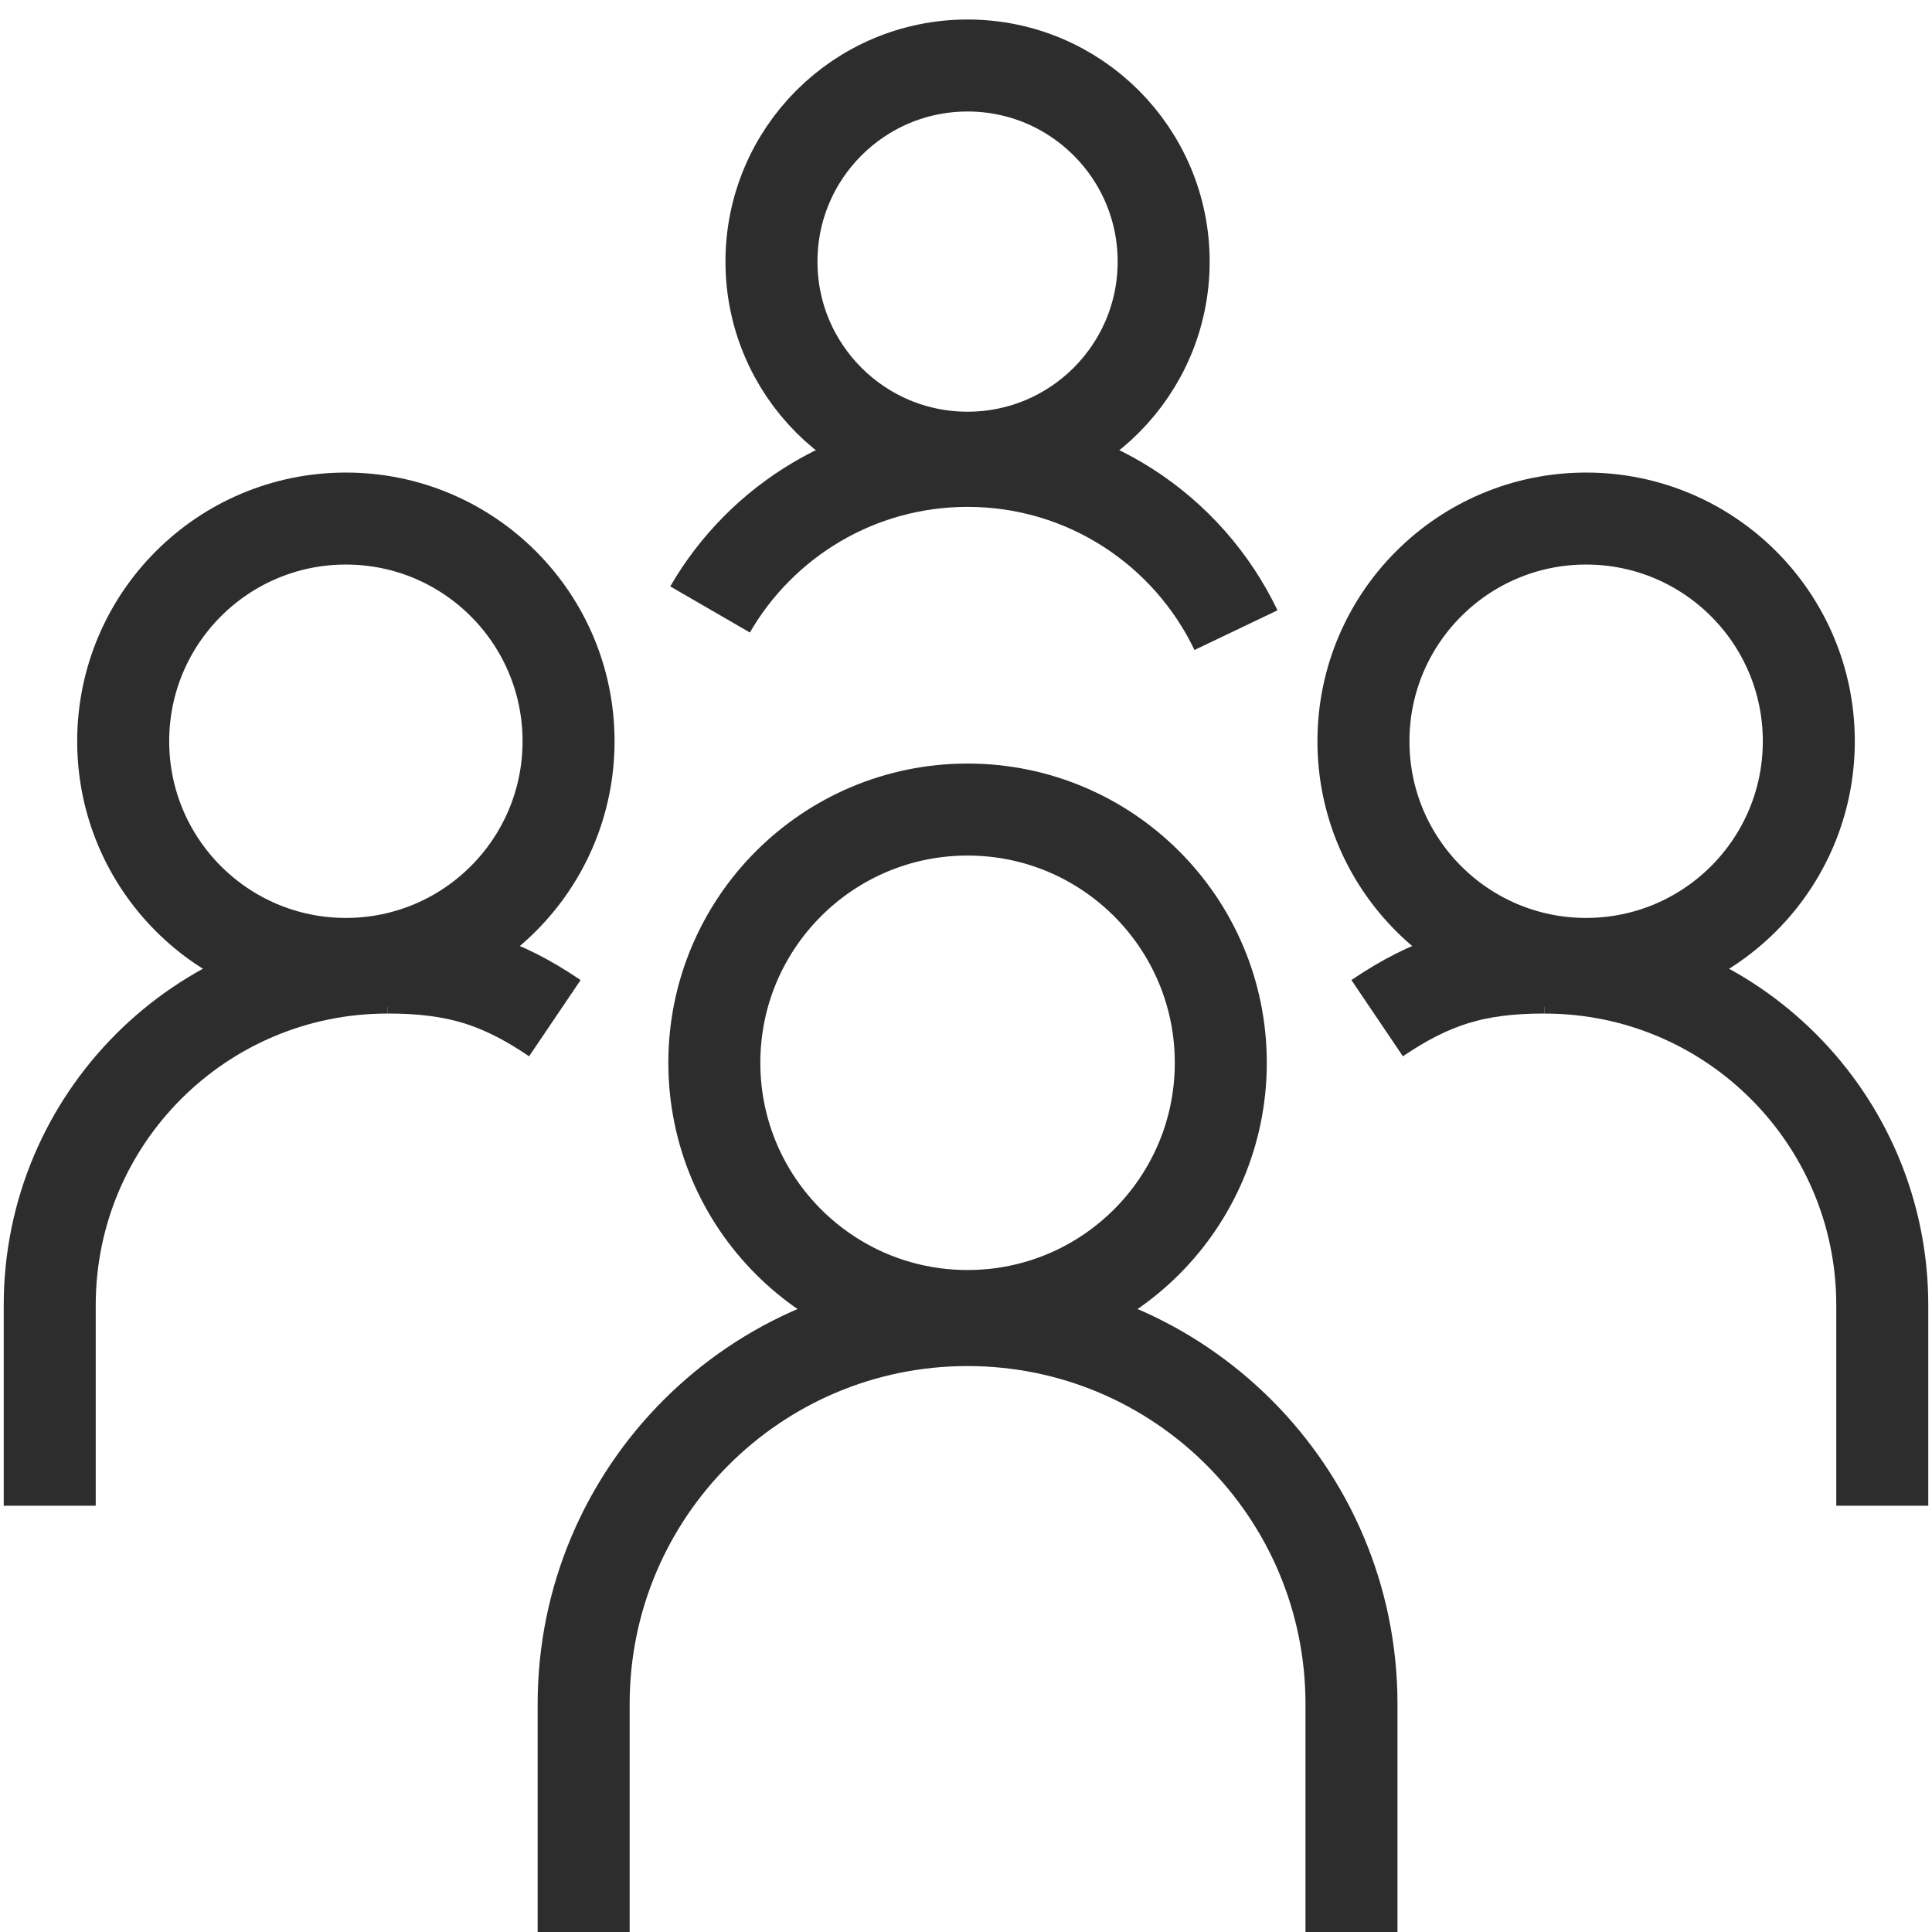 <?xml version="1.0" encoding="UTF-8"?><svg id="Layer_1" xmlns="http://www.w3.org/2000/svg" viewBox="0 0 42 42"><path d="M29.938,22.134c1.171-.791,2.121-1.101,3.641-1.101" fill="none" stroke="#2d2d2d" stroke-miterlimit="10" stroke-width="2"/><path d="M40.919,32.733v-4.359c0-4.054-3.286-7.34-7.34-7.34" fill="none" stroke="#2d2d2d" stroke-miterlimit="10" stroke-width="2"/><circle cx="34.481" cy="16.114" r="4.841" fill="none" stroke="#2d2d2d" stroke-miterlimit="10" stroke-width="2"/><path d="M12.062,22.134c-1.171-.791-2.121-1.101-3.641-1.101" fill="none" stroke="#2d2d2d" stroke-miterlimit="10" stroke-width="2"/><path d="M1.081,32.733v-4.359c0-4.054,3.286-7.34,7.34-7.34" fill="none" stroke="#2d2d2d" stroke-miterlimit="10" stroke-width="2"/><circle cx="7.519" cy="16.114" r="4.841" fill="none" stroke="#2d2d2d" stroke-miterlimit="10" stroke-width="2"/><path d="M12.688,42v-4.957c0-4.609,3.737-8.346,8.346-8.346" fill="none" stroke="#2d2d2d" stroke-miterlimit="10" stroke-width="2"/><path d="M29.38,42v-4.957c0-4.609-3.737-8.346-8.346-8.346" fill="none" stroke="#2d2d2d" stroke-miterlimit="10" stroke-width="2"/><circle cx="21.034" cy="23.104" r="5.505" fill="none" stroke="#2d2d2d" stroke-miterlimit="10" stroke-width="2"/><path d="M15.436,13.249c1.118-1.931,3.206-3.23,5.598-3.23" fill="none" stroke="#2d2d2d" stroke-miterlimit="10" stroke-width="2"/><path d="M26.869,13.699c-1.04-2.177-3.262-3.68-5.835-3.68" fill="none" stroke="#2d2d2d" stroke-miterlimit="10" stroke-width="2"/><circle cx="21.034" cy="5.687" r="4.263" fill="none" stroke="#2d2d2d" stroke-miterlimit="10" stroke-width="2"/></svg>